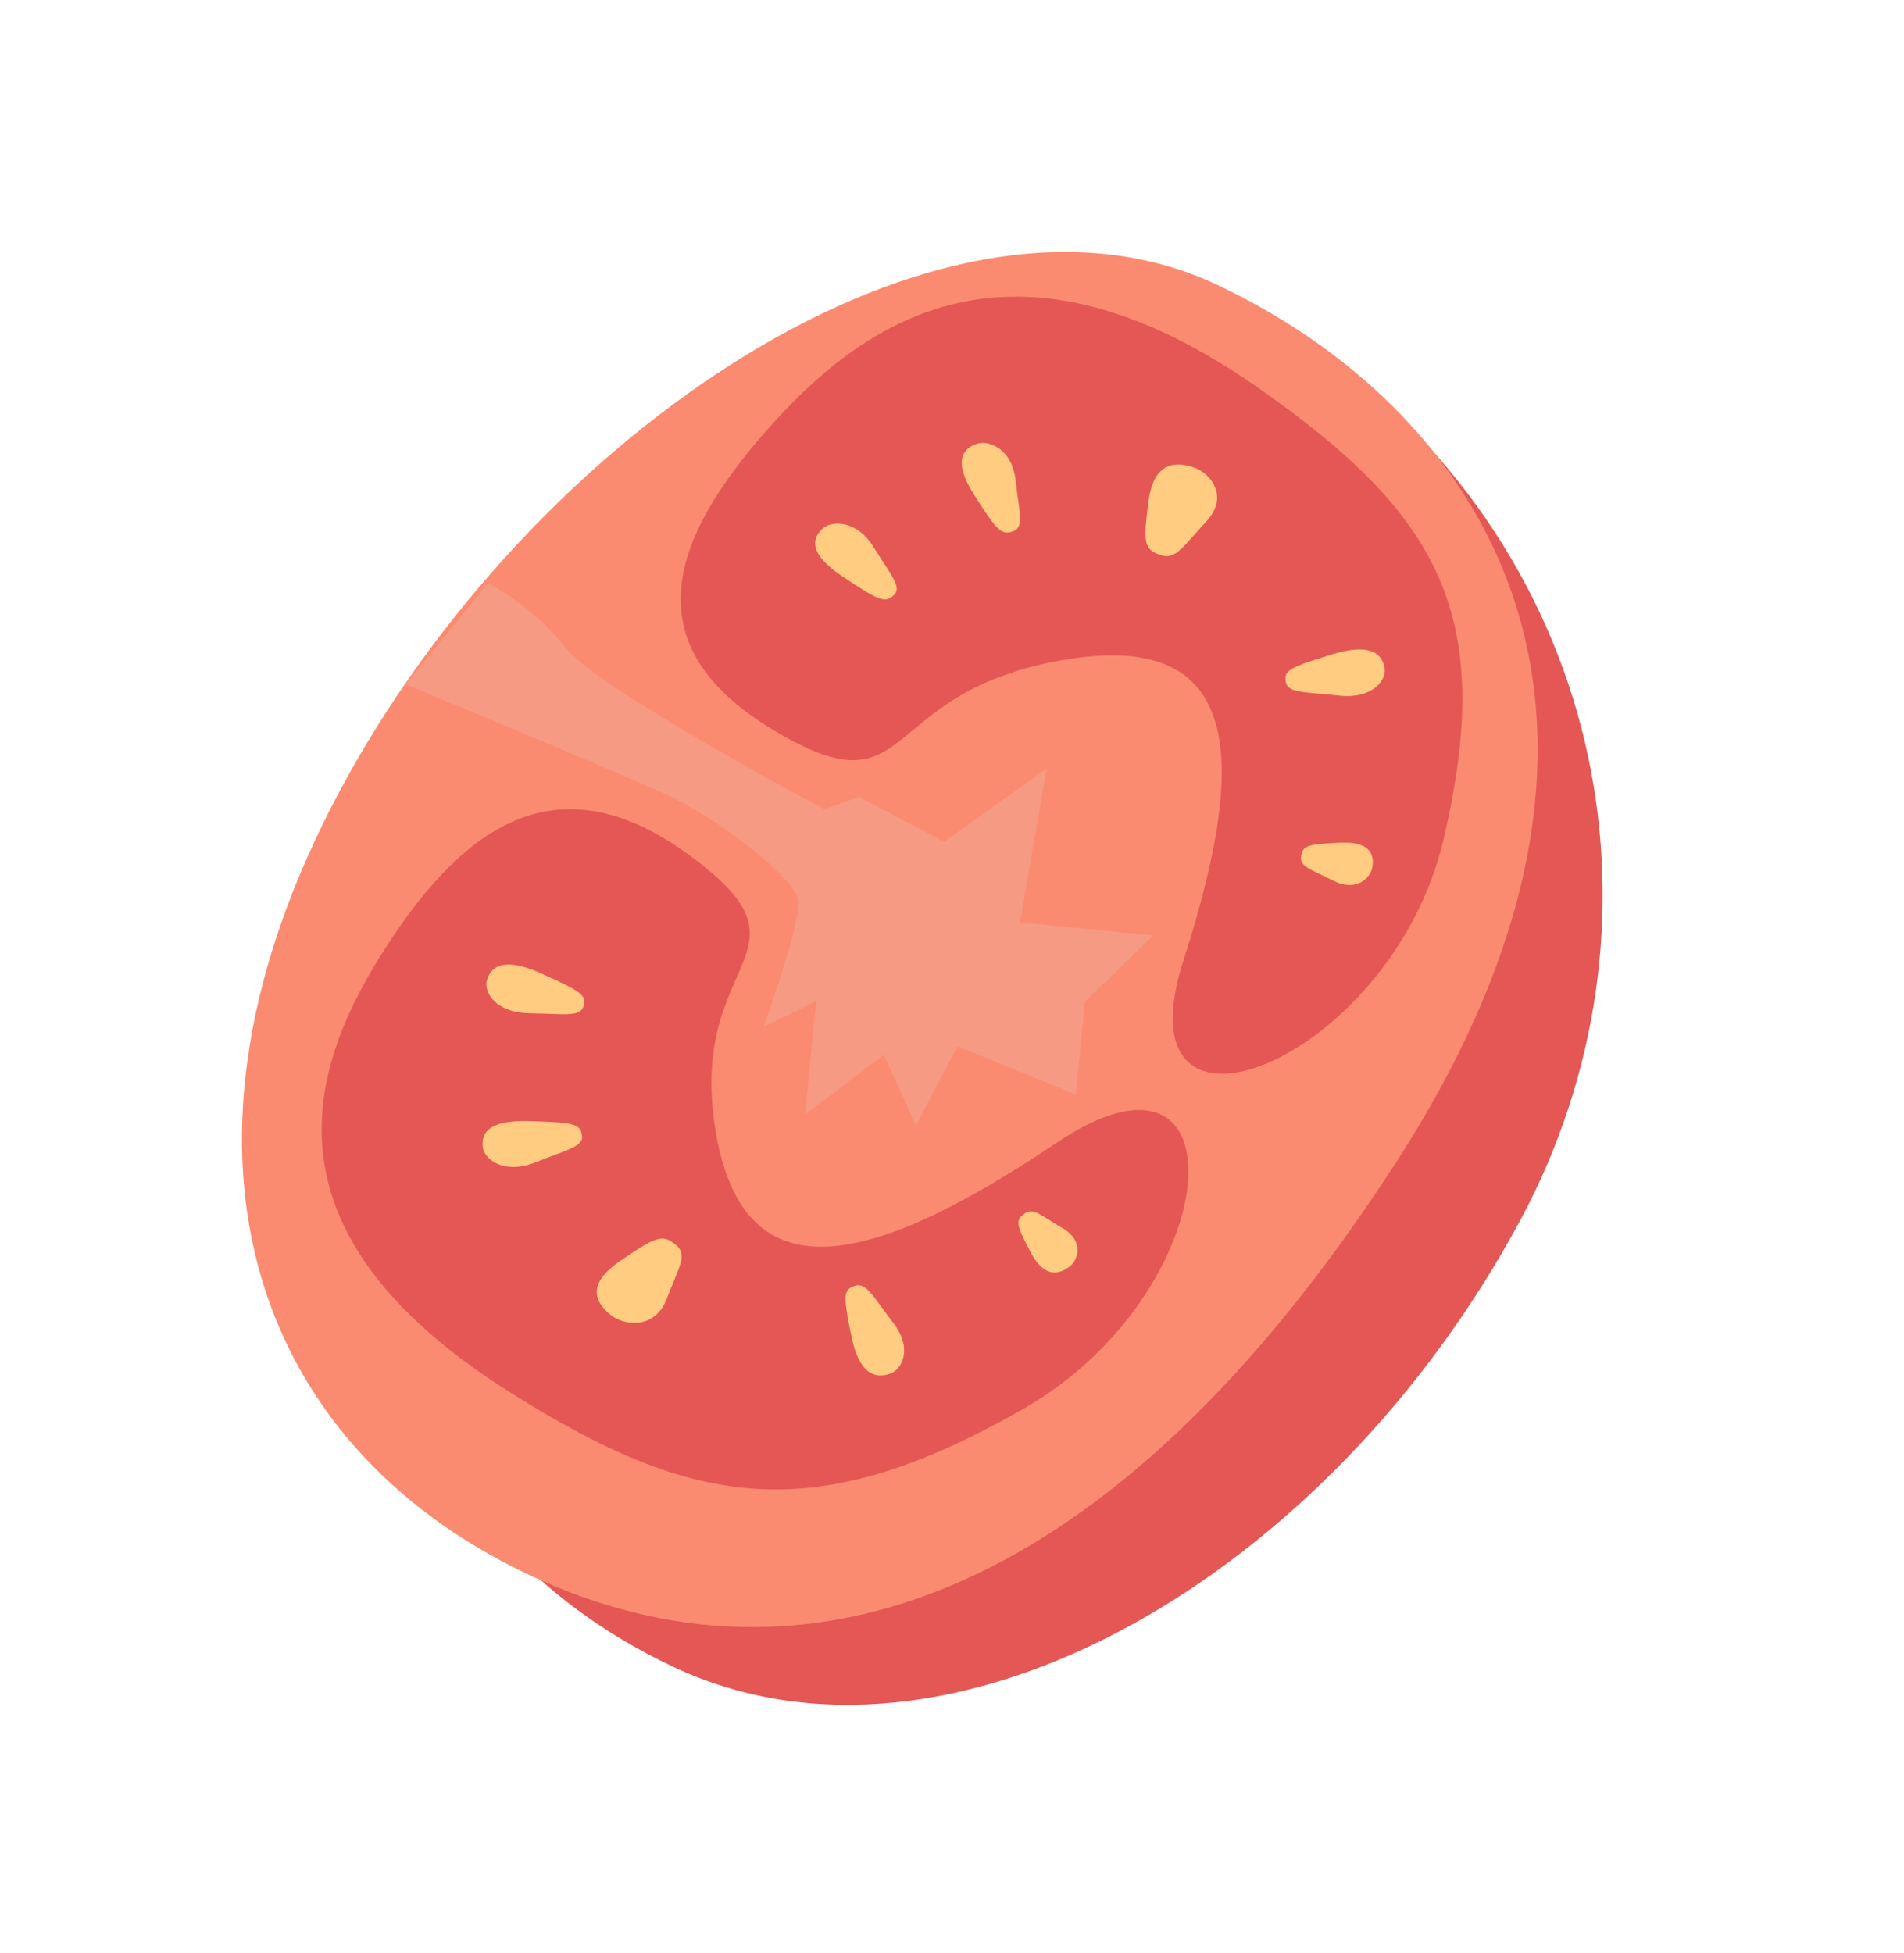 <?xml version="1.0" encoding="UTF-8"?> <svg xmlns="http://www.w3.org/2000/svg" width="157" height="161" viewBox="0 0 157 161" fill="none"><path d="M125.415 100.498C109.599 130.016 78.314 148.256 55.433 137.387C32.552 126.518 24.32 102.021 40.136 72.503C55.951 42.985 82.914 10.187 108.095 28.2C133.275 46.214 138.038 76.938 125.415 100.498Z" fill="#E45754"></path><path d="M115.101 95.862C91.753 131.945 66.365 140.646 43.484 129.777C20.603 118.908 12.319 94.507 28.042 65.162C43.765 35.817 77.54 12.639 100.421 23.509C123.302 34.377 138.448 59.778 115.101 95.862Z" fill="#FA8B70"></path><path d="M41.752 114.595C20.824 101.269 25.578 87.692 31.944 77.908C38.31 68.124 46.015 62.513 56.927 70.569C67.838 78.624 56.794 78.787 58.95 92.889C61.105 106.992 71.478 104.741 87.119 94.222C102.76 83.702 101.279 106.558 84.281 116.214C67.283 125.871 57.399 124.558 41.752 114.595Z" fill="#E45754"></path><path d="M103.642 31.902C83.342 17.749 71.083 26.546 63.199 35.503C55.314 44.46 52.103 53.206 63.812 60.213C75.521 67.219 72.119 57.332 87.144 54.51C102.169 51.688 103.232 61.68 97.597 79.142C91.961 96.604 114.705 87.601 119.025 69.221C123.345 50.842 118.819 42.483 103.642 31.902Z" fill="#E45754"></path><path d="M54.701 65.398C50.813 63.638 38.903 58.678 33.433 56.419L40.261 48.075C41.576 48.778 44.696 50.834 46.654 53.433C48.612 56.032 61.672 63.368 67.957 66.711L70.826 65.707L77.845 69.409L86.291 63.373L84.112 76.043L95.083 77.13L89.465 82.587L88.706 90.243L78.945 86.269L75.528 92.803L72.876 86.956L66.385 91.897L67.312 82.54L62.946 84.684C64.002 81.782 66.058 75.629 65.828 74.231C65.539 72.485 59.561 67.597 54.701 65.398Z" fill="#F69A84"></path><path d="M44.183 95.822C41.57 96.867 39.975 95.591 39.822 94.654C39.669 93.718 39.9 92.323 43.628 92.432C47.357 92.541 47.837 92.663 47.99 93.599C48.143 94.535 46.796 94.776 44.183 95.822Z" fill="#FFCC82"></path><path d="M83.747 39.605C83.449 36.952 81.486 36.263 80.54 36.593C79.595 36.922 78.409 37.791 80.323 40.797C82.237 43.804 82.584 44.139 83.53 43.809C84.475 43.48 84.045 42.257 83.747 39.605Z" fill="#FFCC82"></path><path d="M54.989 107.059C54.018 109.638 51.473 109.293 50.399 108.444C49.325 107.596 48.082 106.061 51.1 103.986C54.118 101.911 54.617 101.753 55.691 102.601C56.765 103.45 55.961 104.481 54.989 107.059Z" fill="#FFCC82"></path><path d="M99.458 43.008C101.384 40.957 99.826 39.036 98.514 38.567C97.202 38.098 95.17 37.825 94.707 41.31C94.244 44.796 94.339 45.282 95.651 45.751C96.963 46.22 97.532 45.059 99.458 43.008Z" fill="#FFCC82"></path><path d="M73.651 109.059C75.325 111.24 74.336 112.941 73.387 113.261C72.438 113.581 70.922 113.639 70.214 110.219C69.506 106.798 69.528 106.337 70.478 106.017C71.427 105.697 71.978 106.878 73.651 109.059Z" fill="#FFCC82"></path><path d="M110.394 57.348C113.237 57.661 114.339 56.023 114.175 55.088C114.012 54.154 113.328 52.881 109.802 53.963C106.275 55.046 105.857 55.288 106.02 56.223C106.184 57.158 107.551 57.035 110.394 57.348Z" fill="#FFCC82"></path><path d="M87.651 101.282C89.435 102.343 88.907 103.908 88.169 104.447C87.43 104.987 86.171 105.516 84.977 103.236C83.783 100.956 83.721 100.611 84.459 100.071C85.197 99.531 85.866 100.221 87.651 101.282Z" fill="#FFCC82"></path><path d="M109.963 72.621C111.818 73.57 113.017 72.376 113.16 71.507C113.303 70.639 113.184 69.348 110.481 69.477C107.779 69.606 107.427 69.723 107.284 70.591C107.141 71.459 108.108 71.673 109.963 72.621Z" fill="#FFCC82"></path><path d="M43.642 83.536C40.784 83.491 39.877 81.727 40.146 80.82C40.415 79.912 41.238 78.734 44.616 80.25C47.994 81.766 48.382 82.059 48.113 82.967C47.844 83.874 46.5 83.581 43.642 83.536Z" fill="#FFCC82"></path><path d="M72.054 45.133C70.623 42.81 68.54 42.923 67.827 43.585C67.113 44.247 66.417 45.495 69.471 47.531C72.524 49.566 72.985 49.741 73.698 49.079C74.412 48.417 73.486 47.457 72.054 45.133Z" fill="#FFCC82"></path></svg> 